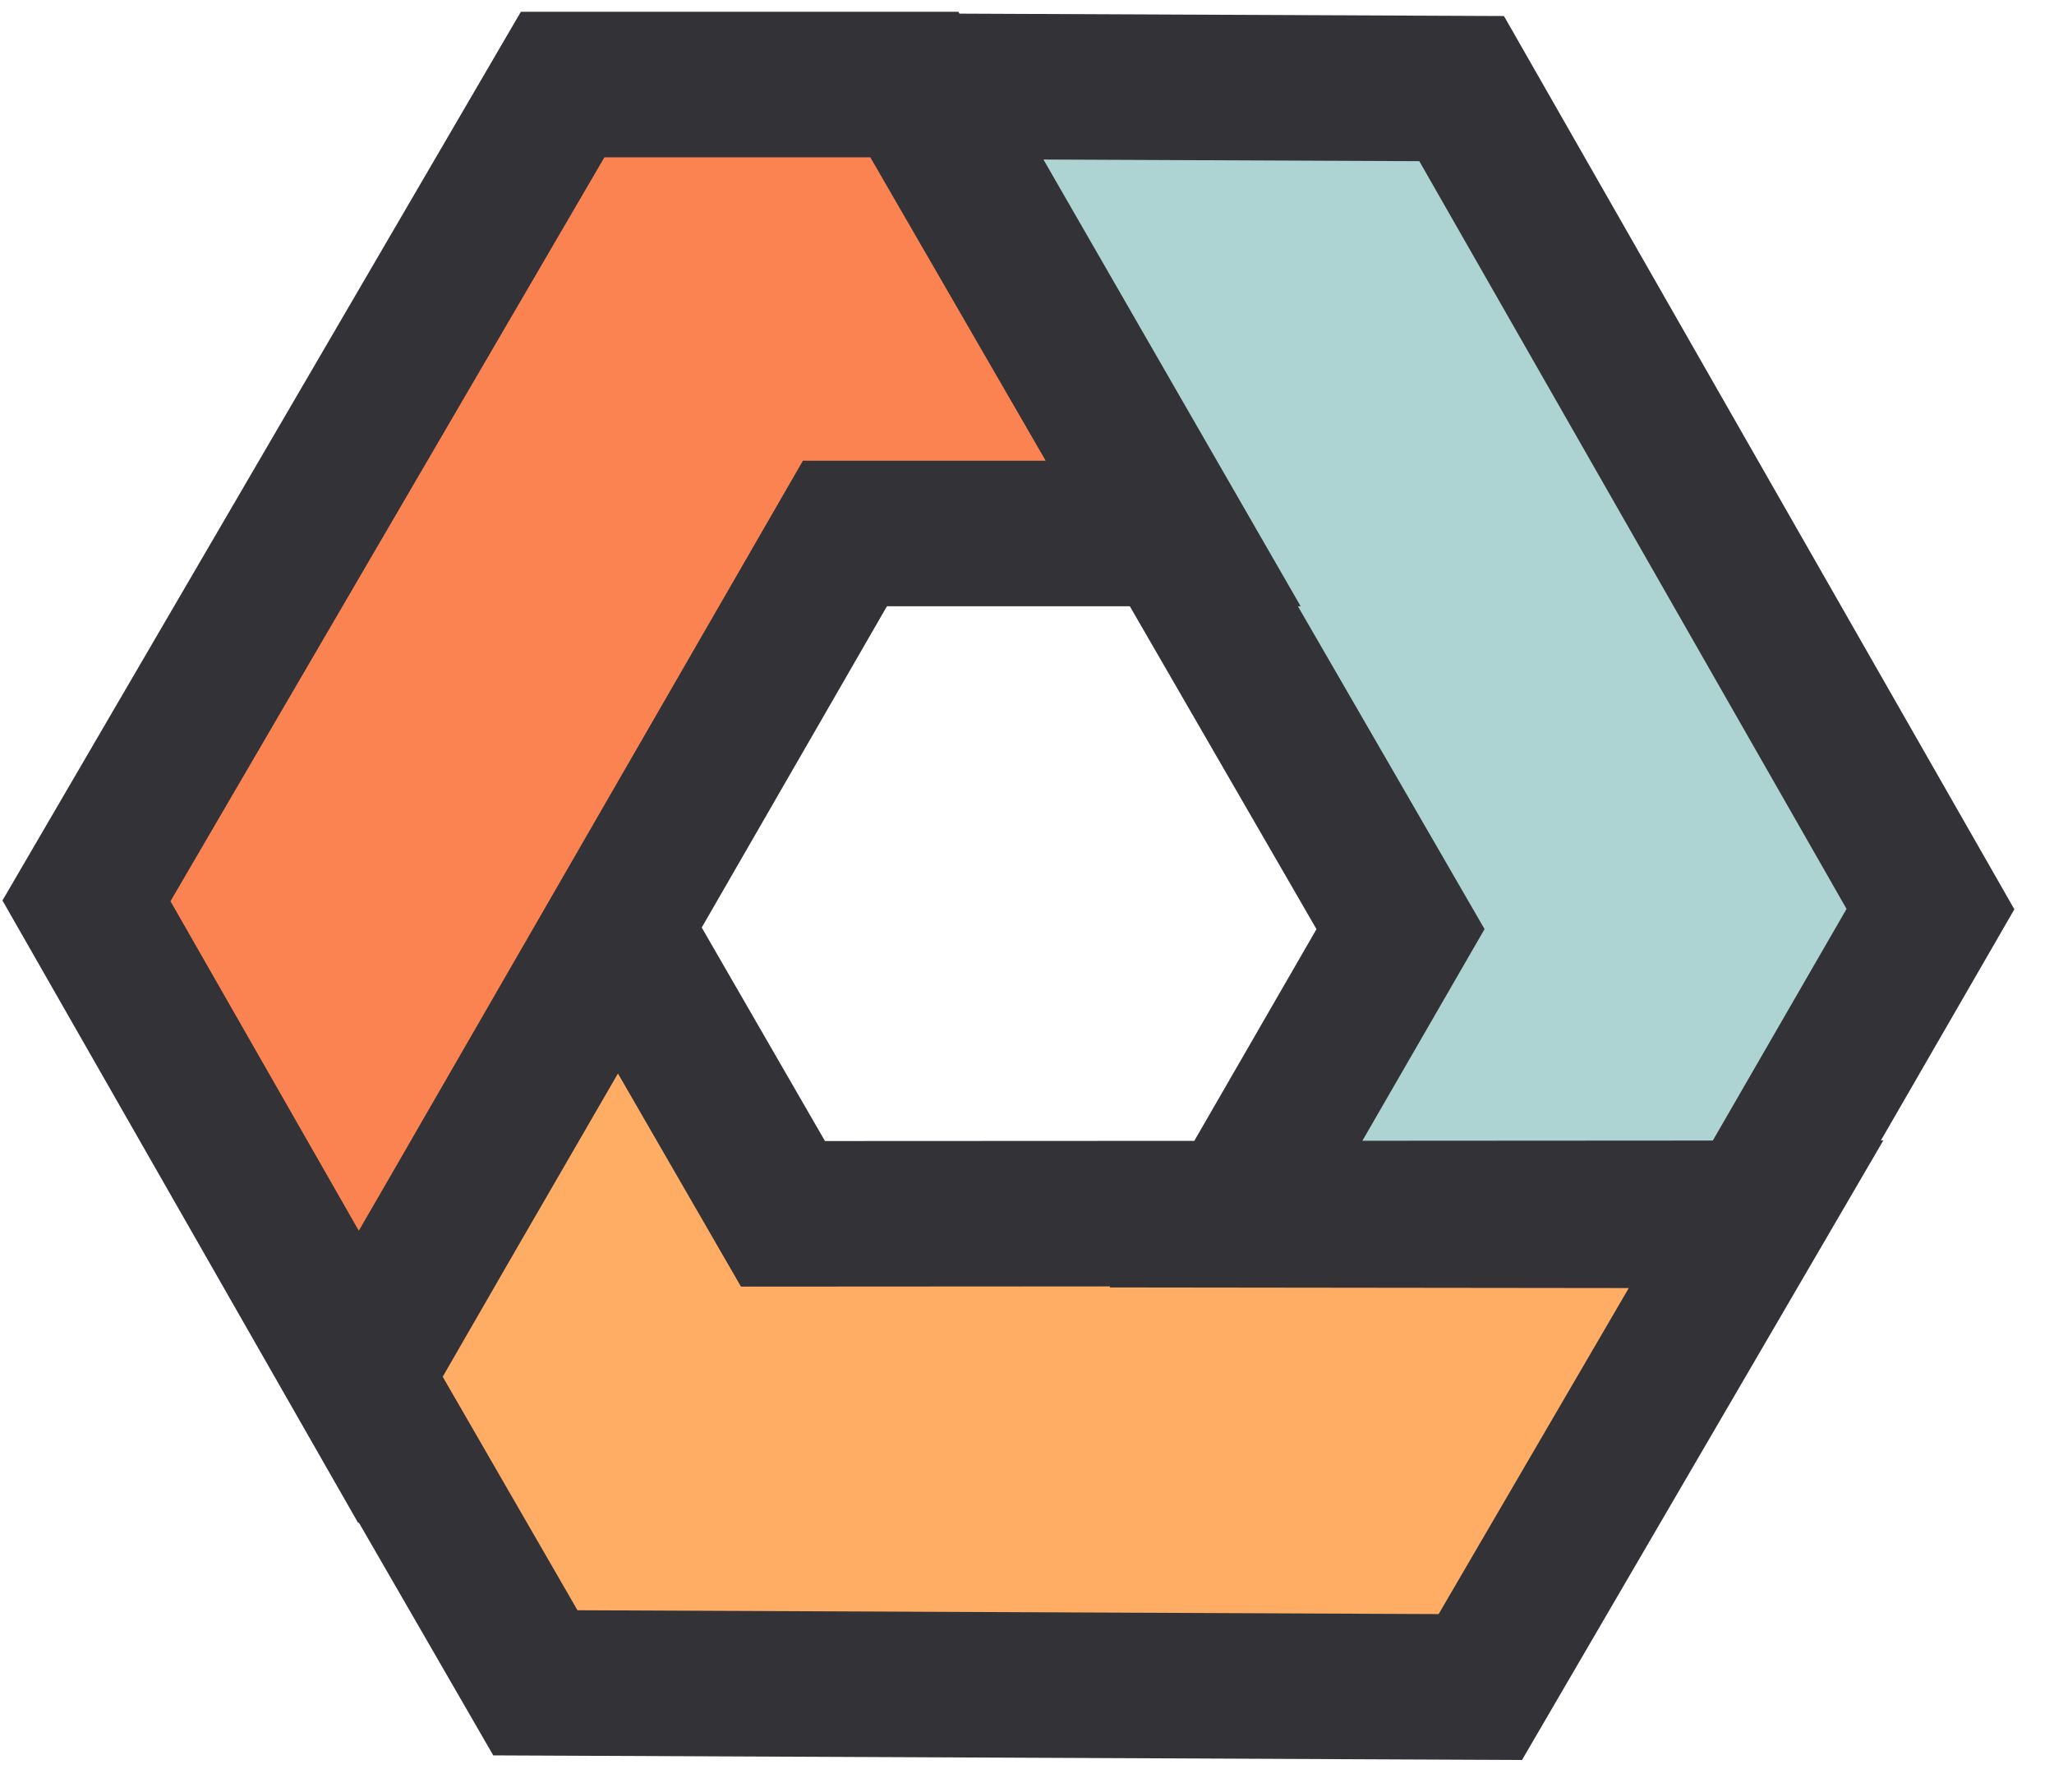 
      <svg data-logo="logo" xmlns="http://www.w3.org/2000/svg" viewBox="0 0 47 41">
        <g id="logogram" transform="translate(0, 0) rotate(0) "><path d="M12.25 38.504L8.203 31.495L14.142 21.236L17.916 27.774L40.195 27.762L33.873 38.601L12.25 38.504Z" fill="#FFAD64"/><path d="M44.173 20.802L40.126 27.811L28.273 27.797L32.047 21.26L20.897 1.972L33.445 2.027L44.173 20.802Z" fill="#ADD4D3"/><path d="M12.874 1.935H20.967L26.882 12.207L19.333 12.207L8.205 31.507L1.978 20.612L12.874 1.935Z" fill="#FB8351"/><path fill-rule="evenodd" clip-rule="evenodd" d="M21.954 0.312L21.93 0.27H11.918L0.056 20.604L8.198 34.851L8.208 34.833L11.287 40.165L34.827 40.27L43.094 26.095H43.039L46.093 20.806L34.414 0.367L21.954 0.312ZM29.699 13.872H29.762L23.876 3.65L32.477 3.688L42.253 20.797L39.193 26.097L31.174 26.102L33.97 21.259L29.699 13.872ZM19.915 3.6L23.928 10.542L18.372 10.542L8.859 27.039L8.21 28.16L3.901 20.621L13.83 3.6H19.915ZM16.057 21.223L20.295 13.872L25.853 13.872L30.124 21.26L27.328 26.104L18.877 26.108L16.057 21.223ZM10.13 31.501L11.742 28.705L14.14 24.563L16.955 29.439L25.404 29.434L25.391 29.458L37.27 29.472L32.919 36.932L13.214 36.844L10.13 31.501Z" fill="#333237"/></g>
        <g id="logotype" transform="translate(47, 20.5)"></g>
        
      </svg>
    